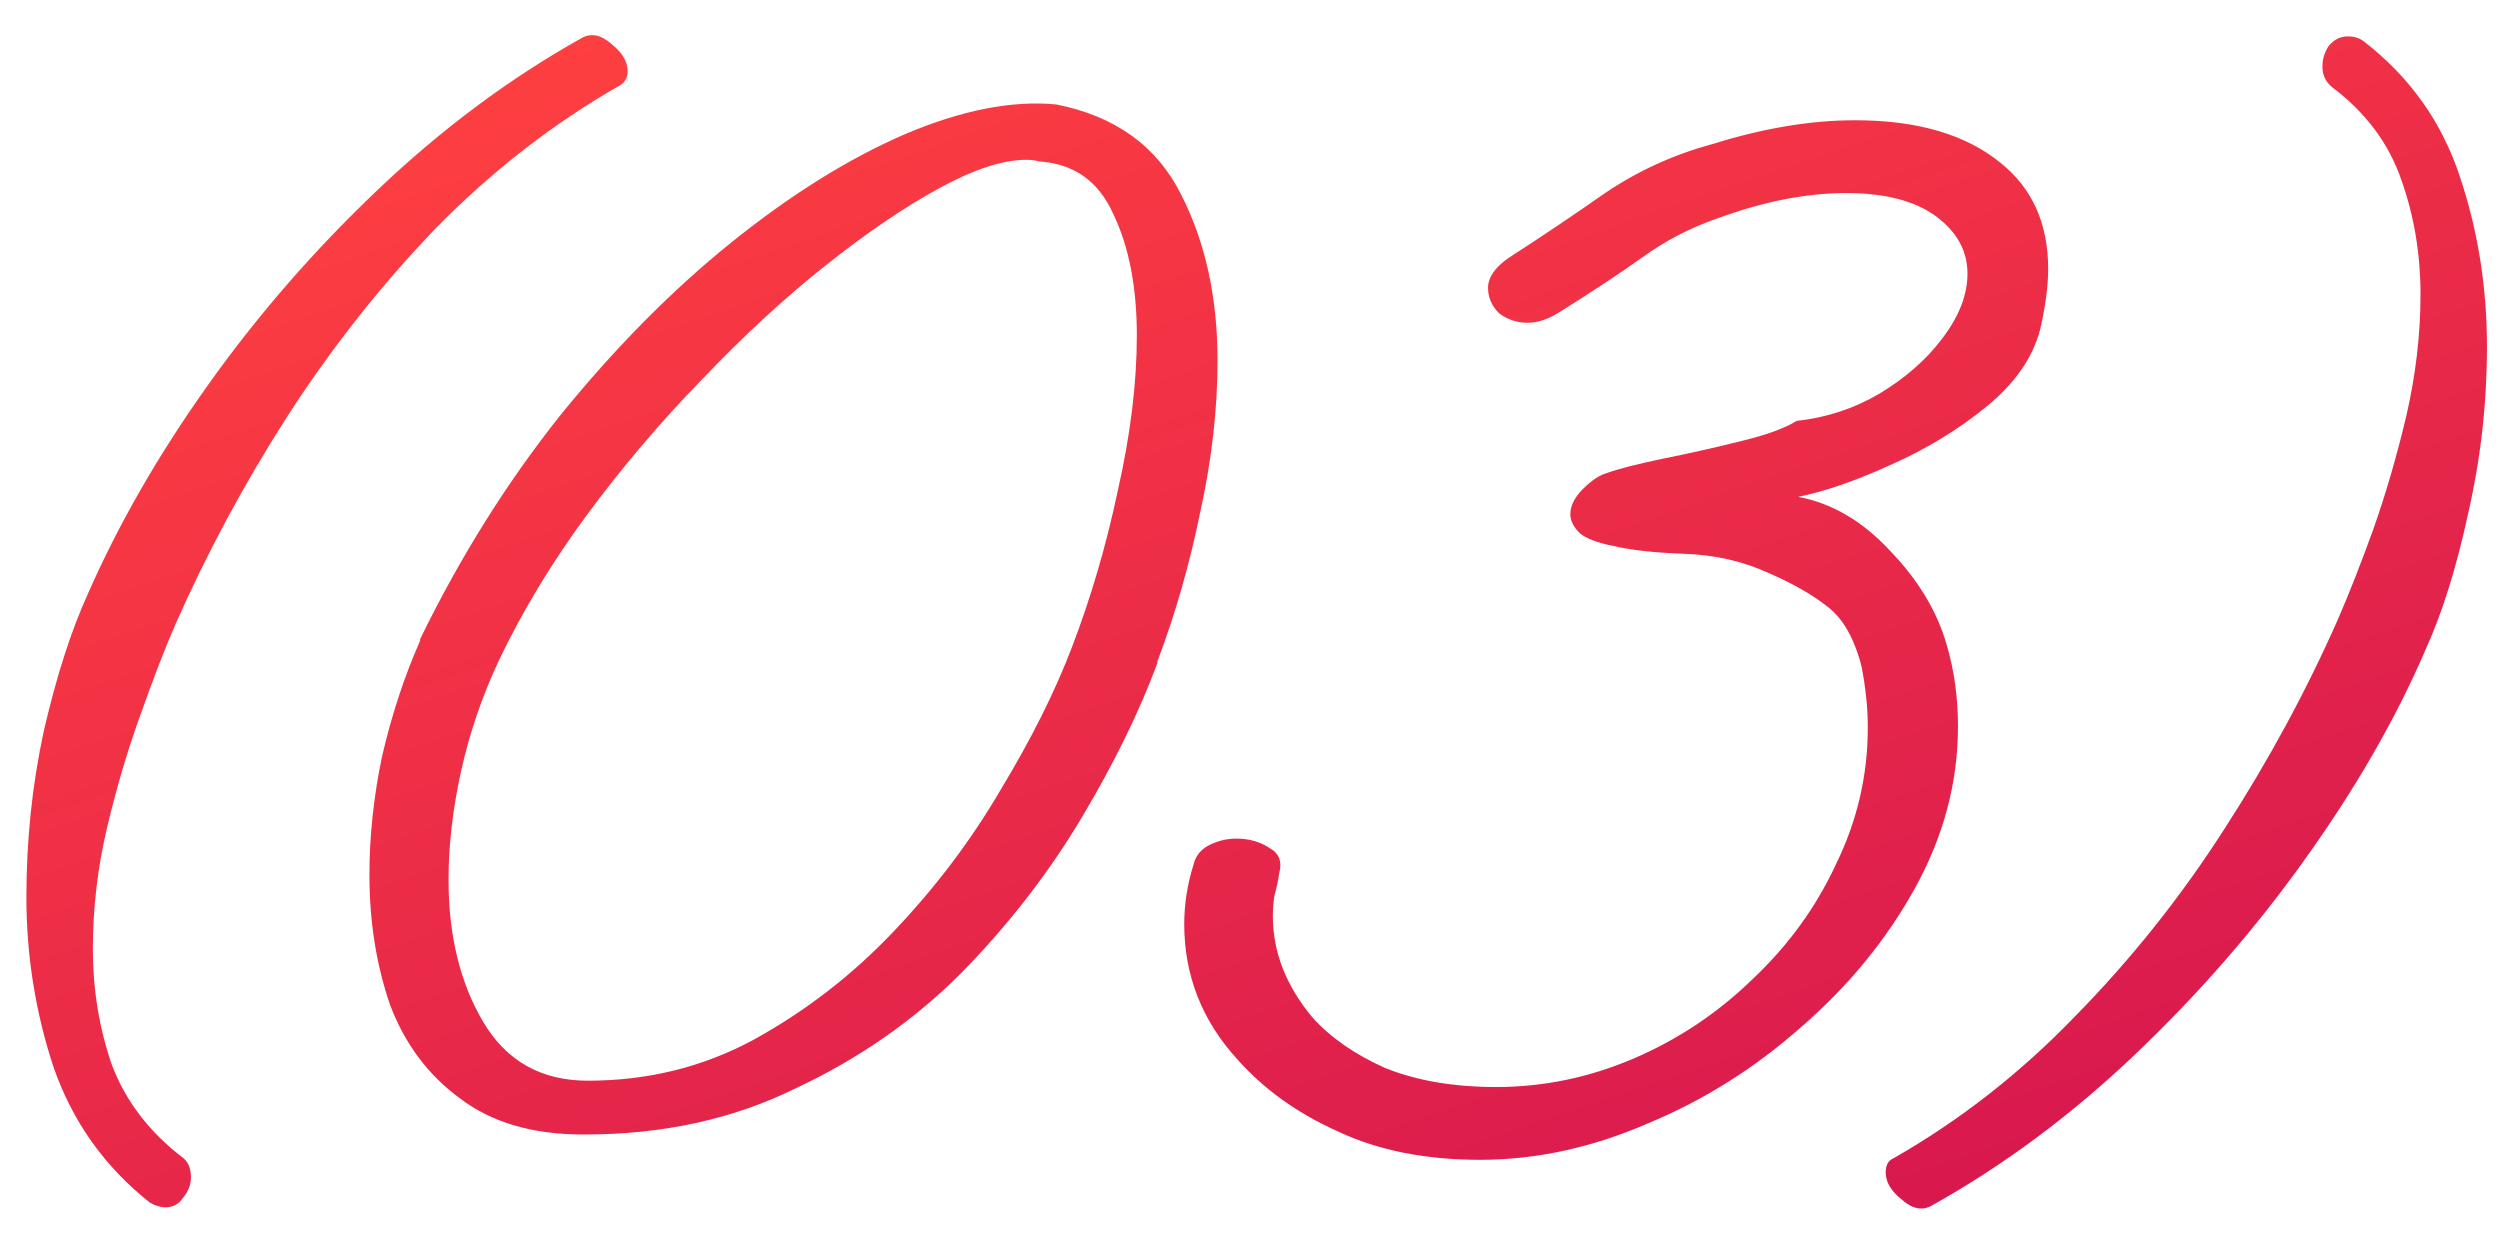 <?xml version="1.0" encoding="UTF-8"?> <svg xmlns="http://www.w3.org/2000/svg" width="79" height="39" viewBox="0 0 79 39" fill="none"><path d="M5.234 38.15C5.067 38.15 4.901 38.1 4.734 38C3.301 36.867 2.284 35.433 1.684 33.7C1.117 31.967 0.834 30.183 0.834 28.35C0.834 26.55 1.017 24.8 1.384 23.1C1.784 21.367 2.251 19.917 2.784 18.75C3.751 16.55 5.017 14.35 6.584 12.15C8.151 9.95 9.934 7.9 11.934 6C13.967 4.067 16.117 2.467 18.384 1.2C18.684 1.033 19.001 1.1 19.334 1.4C19.667 1.667 19.834 1.95 19.834 2.25C19.834 2.45 19.751 2.6 19.584 2.7C17.484 3.9 15.551 5.4 13.784 7.2C12.051 9 10.484 10.983 9.084 13.15C7.717 15.283 6.534 17.483 5.534 19.75C5.201 20.517 4.834 21.467 4.434 22.6C4.034 23.7 3.684 24.883 3.384 26.15C3.084 27.417 2.934 28.7 2.934 30C2.934 31.267 3.134 32.483 3.534 33.65C3.967 34.783 4.701 35.75 5.734 36.55C5.934 36.683 6.034 36.9 6.034 37.2C6.034 37.433 5.951 37.65 5.784 37.85C5.651 38.05 5.467 38.15 5.234 38.15ZM18.424 35.85C16.824 35.85 15.524 35.467 14.524 34.7C13.524 33.967 12.791 32.983 12.324 31.75C11.891 30.483 11.674 29.117 11.674 27.65C11.674 26.417 11.808 25.167 12.074 23.9C12.374 22.6 12.774 21.383 13.274 20.25V20.2C14.541 17.6 16.024 15.233 17.724 13.1C19.458 10.967 21.258 9.15 23.124 7.65C24.991 6.15 26.808 5.017 28.574 4.25C30.374 3.483 31.974 3.167 33.374 3.3C35.241 3.667 36.558 4.617 37.324 6.15C38.091 7.65 38.474 9.4 38.474 11.4C38.474 12.933 38.291 14.533 37.924 16.2C37.591 17.833 37.141 19.4 36.574 20.9V20.95C36.008 22.483 35.208 24.117 34.174 25.85C33.141 27.583 31.874 29.217 30.374 30.75C28.874 32.25 27.124 33.467 25.124 34.4C23.158 35.367 20.941 35.85 18.474 35.85H18.424ZM18.574 34.15C20.474 34.15 22.224 33.717 23.824 32.85C25.458 31.95 26.924 30.817 28.224 29.45C29.558 28.05 30.691 26.55 31.624 24.95C32.591 23.35 33.341 21.85 33.874 20.45C34.474 18.883 34.958 17.233 35.324 15.5C35.724 13.733 35.924 12.1 35.924 10.6C35.924 9.067 35.674 7.783 35.174 6.75C34.708 5.717 33.924 5.167 32.824 5.1C32.724 5.067 32.591 5.05 32.424 5.05C31.691 5.05 30.774 5.35 29.674 5.95C28.574 6.55 27.374 7.367 26.074 8.4C24.774 9.433 23.474 10.633 22.174 12C20.874 13.333 19.658 14.767 18.524 16.3C17.424 17.8 16.508 19.317 15.774 20.85C15.241 21.983 14.841 23.15 14.574 24.35C14.308 25.55 14.174 26.7 14.174 27.8C14.174 29.567 14.541 31.067 15.274 32.3C16.008 33.533 17.108 34.15 18.574 34.15ZM46.772 36.65C45.039 36.65 43.539 36.35 42.272 35.75C41.006 35.183 39.956 34.433 39.122 33.5C37.989 32.267 37.422 30.833 37.422 29.2C37.422 28.567 37.522 27.933 37.722 27.3C37.789 27.033 37.956 26.833 38.222 26.7C38.489 26.567 38.772 26.5 39.072 26.5C39.472 26.5 39.822 26.6 40.122 26.8C40.422 26.967 40.522 27.233 40.422 27.6C40.389 27.833 40.339 28.067 40.272 28.3C40.239 28.5 40.222 28.717 40.222 28.95C40.222 30.083 40.639 31.15 41.472 32.15C42.039 32.783 42.806 33.317 43.772 33.75C44.772 34.15 45.939 34.35 47.272 34.35C48.772 34.35 50.222 34.05 51.622 33.45C53.022 32.85 54.272 32.017 55.372 30.95C56.506 29.883 57.389 28.667 58.022 27.3C58.689 25.933 59.022 24.5 59.022 23C59.022 22.667 59.006 22.35 58.972 22.05C58.939 21.717 58.889 21.383 58.822 21.05C58.589 20.15 58.222 19.517 57.722 19.15C57.256 18.783 56.639 18.433 55.872 18.1C55.072 17.733 54.189 17.533 53.222 17.5C52.289 17.467 51.539 17.383 50.972 17.25C50.472 17.15 50.122 17.017 49.922 16.85C49.722 16.65 49.622 16.45 49.622 16.25C49.622 15.983 49.756 15.717 50.022 15.45C50.289 15.183 50.539 15.017 50.772 14.95C51.139 14.817 51.722 14.667 52.522 14.5C53.356 14.333 54.172 14.15 54.972 13.95C55.806 13.75 56.406 13.533 56.772 13.3C57.706 13.2 58.572 12.917 59.372 12.45C60.206 11.95 60.872 11.367 61.372 10.7C61.906 10 62.172 9.317 62.172 8.65C62.172 7.983 61.889 7.417 61.322 6.95C60.656 6.383 59.656 6.1 58.322 6.1C57.722 6.1 57.072 6.167 56.372 6.3C55.706 6.433 55.006 6.633 54.272 6.9C53.406 7.2 52.606 7.617 51.872 8.15C51.172 8.65 50.289 9.233 49.222 9.9C48.889 10.1 48.572 10.2 48.272 10.2C47.939 10.2 47.639 10.1 47.372 9.9C47.139 9.667 47.022 9.4 47.022 9.1C47.022 8.767 47.239 8.45 47.672 8.15C48.706 7.483 49.722 6.8 50.722 6.1C51.756 5.4 52.889 4.883 54.122 4.55C55.722 4.05 57.222 3.8 58.622 3.8C60.589 3.8 62.122 4.25 63.222 5.15C64.222 5.95 64.722 7.067 64.722 8.5C64.722 9.033 64.639 9.667 64.472 10.4C64.239 11.3 63.672 12.117 62.772 12.85C61.872 13.583 60.856 14.2 59.722 14.7C58.622 15.2 57.656 15.533 56.822 15.7C57.889 15.9 58.856 16.467 59.722 17.4C60.622 18.333 61.222 19.333 61.522 20.4C61.756 21.2 61.872 22.05 61.872 22.95C61.872 24.717 61.422 26.417 60.522 28.05C59.622 29.683 58.422 31.15 56.922 32.45C55.456 33.75 53.839 34.767 52.072 35.5C50.306 36.267 48.539 36.65 46.772 36.65ZM61.038 38.1C60.738 38.267 60.421 38.2 60.088 37.9C59.755 37.633 59.588 37.35 59.588 37.05C59.588 36.817 59.671 36.667 59.838 36.6C61.938 35.4 63.855 33.9 65.588 32.1C67.355 30.3 68.921 28.333 70.288 26.2C71.688 24.033 72.888 21.817 73.888 19.55C74.221 18.783 74.588 17.85 74.988 16.75C75.388 15.617 75.738 14.417 76.038 13.15C76.338 11.85 76.488 10.567 76.488 9.3C76.488 8.033 76.288 6.833 75.888 5.7C75.488 4.533 74.755 3.55 73.688 2.75C73.488 2.583 73.388 2.367 73.388 2.1C73.388 1.867 73.455 1.65 73.588 1.45C73.755 1.25 73.955 1.15 74.188 1.15C74.388 1.15 74.555 1.2 74.688 1.3C76.155 2.433 77.171 3.867 77.738 5.6C78.305 7.3 78.588 9.083 78.588 10.95C78.588 12.75 78.388 14.517 77.988 16.25C77.621 17.95 77.171 19.383 76.638 20.55C75.705 22.717 74.438 24.917 72.838 27.15C71.271 29.35 69.471 31.417 67.438 33.35C65.438 35.25 63.305 36.833 61.038 38.1Z" fill="url(#paint0_linear_323_2)"></path><defs><linearGradient id="paint0_linear_323_2" x1="38" y1="-7" x2="56" y2="46" gradientUnits="userSpaceOnUse"><stop stop-color="#FF4040"></stop><stop offset="1" stop-color="#D41450"></stop></linearGradient></defs></svg> 